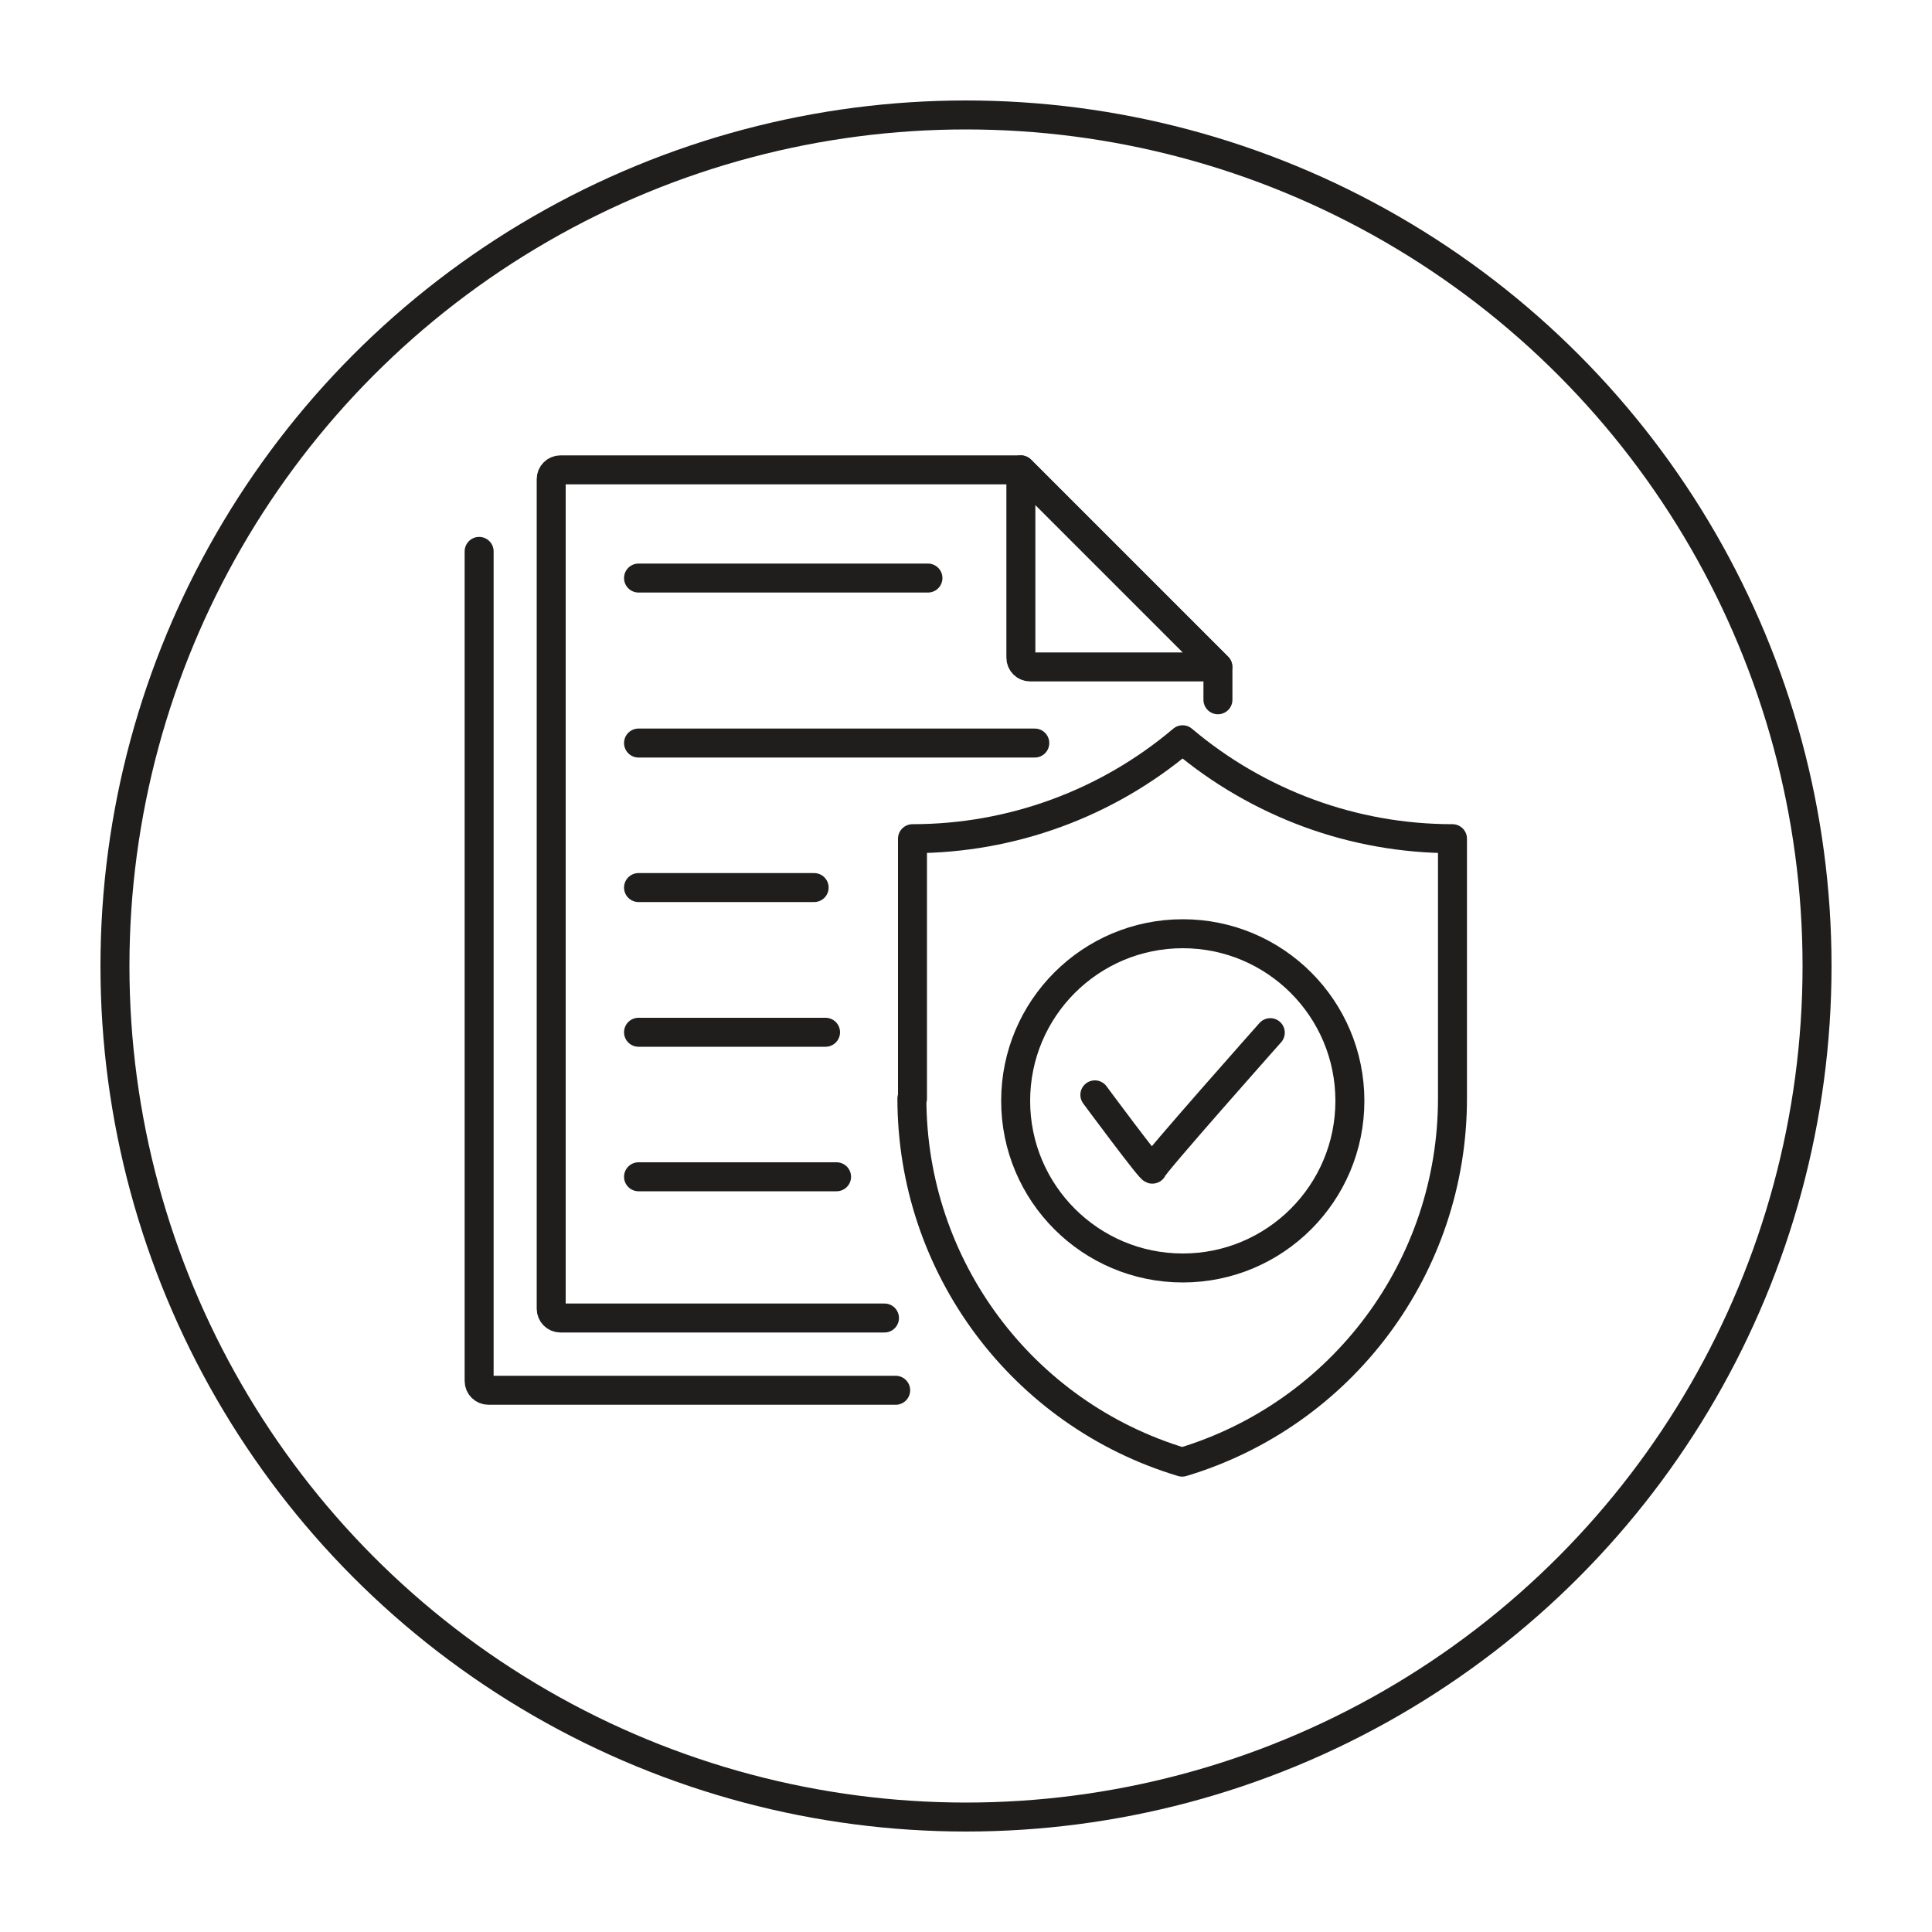 <?xml version="1.0" encoding="UTF-8"?><svg id="b_w" xmlns="http://www.w3.org/2000/svg" viewBox="0 0 100 100"><defs><style>.cls-1{fill:none;stroke:#201d1d;stroke-linecap:round;stroke-linejoin:round;stroke-width:1.5px;}</style></defs><circle class="cls-1" cx="50" cy="50" r="44.05"/><path class="cls-1" d="m45.78,68.22h-16.77c-.27,0-.48-.22-.48-.48V24.8c0-.27.22-.48.48-.48h23.82l10.2,10.2"/><path class="cls-1" d="m24.8,28.54v42.94c0,.27.22.48.48.48h21.08"/><path class="cls-1" d="m63.04,34.52l-10.2-10.2v9.72c0,.27.22.48.48.48h9.72v1.7"/><line class="cls-1" x1="33.05" y1="29.92" x2="48.03" y2="29.92"/><line class="cls-1" x1="33.05" y1="38.46" x2="53.56" y2="38.46"/><line class="cls-1" x1="42.14" y1="45.94" x2="33.05" y2="45.94"/><line class="cls-1" x1="42.73" y1="53.43" x2="33.05" y2="53.43"/><line class="cls-1" x1="43.3" y1="60.91" x2="33.05" y2="60.91"/><path class="cls-1" d="m47.23,56.86v-13.45c5.12,0,10.07-1.81,13.98-5.12h0s0,0,0,0c1.95,1.65,4.17,2.93,6.53,3.8,2.37.87,4.88,1.32,7.44,1.32v13.45c0,8.69-5.7,16.33-13.99,18.82-8.29-2.49-13.99-10.13-13.99-18.82Z"/><circle class="cls-1" cx="61.22" cy="56.98" r="8.65"/><path class="cls-1" d="m56.67,56.67s2.98,4.03,2.98,3.84,6.1-7.06,6.1-7.06"/></svg>